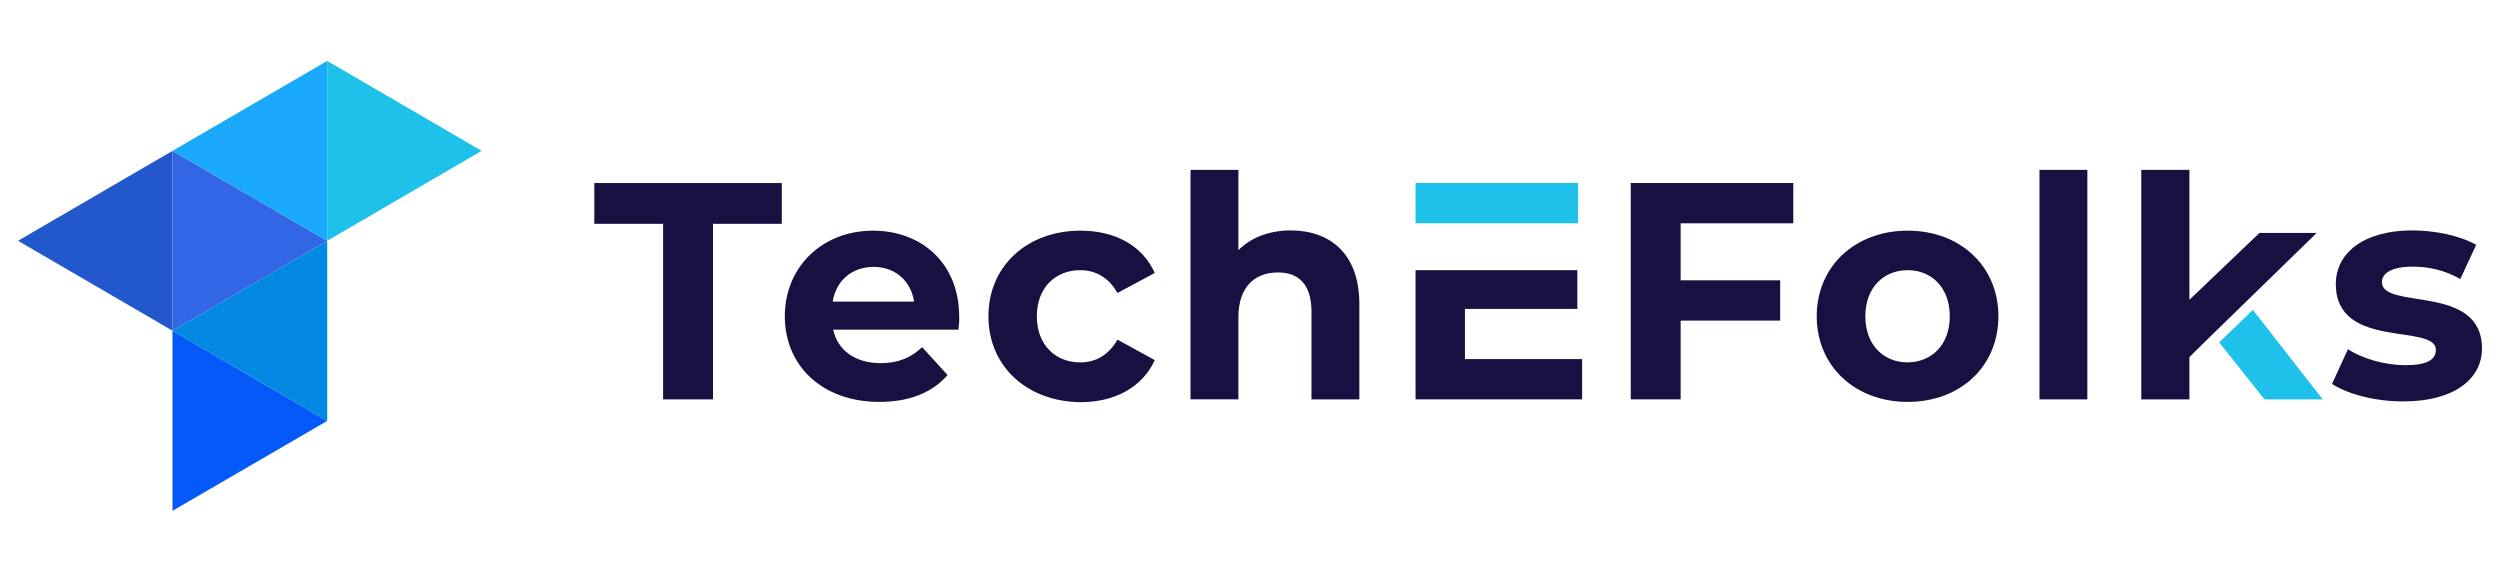 <svg xmlns="http://www.w3.org/2000/svg" width="223" height="51" viewBox="0 0 223 51" fill="none">
<path d="M59.149 19.965H53.012V16.327H69.736V19.965H63.599V35.625H59.149V19.965Z" fill="#191042"/>
<path d="M85.493 29.408H74.321C74.726 31.262 76.299 32.392 78.547 32.392C80.12 32.392 81.244 31.917 82.255 30.968L84.525 33.454C83.155 35.035 81.087 35.849 78.434 35.849C73.332 35.849 70.005 32.617 70.005 28.211C70.005 23.783 73.376 20.575 77.872 20.575C82.211 20.575 85.56 23.49 85.56 28.257C85.582 28.597 85.538 29.047 85.493 29.408ZM74.276 26.901H81.536C81.244 25.026 79.829 23.805 77.918 23.805C75.985 23.829 74.591 25.003 74.276 26.901Z" fill="#191042"/>
<path d="M88.168 28.211C88.168 23.738 91.607 20.575 96.395 20.575C99.496 20.575 101.924 21.931 103.004 24.348L99.677 26.134C98.89 24.732 97.7 24.1 96.35 24.1C94.193 24.1 92.485 25.614 92.485 28.212C92.485 30.811 94.193 32.326 96.35 32.326C97.7 32.326 98.868 31.715 99.677 30.293L103.004 32.123C101.924 34.496 99.496 35.874 96.395 35.874C91.585 35.828 88.168 32.663 88.168 28.211Z" fill="#191042"/>
<path d="M121.254 27.127V35.624H116.984V27.804C116.984 25.409 115.883 24.302 113.994 24.302C111.948 24.302 110.465 25.567 110.465 28.301V35.623H106.195V15.152H110.465V22.314C111.612 21.163 113.253 20.552 115.163 20.552C118.626 20.573 121.254 22.608 121.254 27.127Z" fill="#191042"/>
<path d="M130.672 32.03V27.556H140.698V24.099H126.267V35.623H141.124V32.03H130.672Z" fill="#191042"/>
<path d="M140.765 16.325H126.267V19.918H140.765V16.325Z" fill="#1EC1EA"/>
<path d="M149.913 19.896V25.003H158.792V28.597H149.913V35.624H145.463V16.325H159.961V19.918H149.913V19.896V19.896Z" fill="#191042"/>
<path d="M162.052 28.211C162.052 23.738 165.49 20.575 170.166 20.575C174.841 20.575 178.258 23.738 178.258 28.211C178.258 32.686 174.863 35.849 170.166 35.849C165.468 35.849 162.052 32.663 162.052 28.211ZM173.92 28.211C173.92 25.659 172.301 24.099 170.166 24.099C168.03 24.099 166.389 25.636 166.389 28.211C166.389 30.788 168.03 32.325 170.166 32.325C172.301 32.301 173.92 30.765 173.92 28.211Z" fill="#191042"/>
<path d="M181.921 15.152H186.191V35.625H181.921V15.152Z" fill="#191042"/>
<path d="M200.959 27.646L197.948 30.54L201.993 35.624H207.186L200.959 27.646Z" fill="#1EC1EA"/>
<path d="M206.647 20.777H201.545L195.295 26.743V15.152H191.002V35.624H195.295V31.85L197.364 29.816L206.557 20.867L206.647 20.777Z" fill="#191042"/>
<path d="M208.018 34.245L209.435 31.149C210.76 32.008 212.76 32.573 214.559 32.573C216.536 32.573 217.279 32.054 217.279 31.217C217.279 28.801 208.354 31.263 208.354 25.343C208.354 22.541 210.872 20.552 215.188 20.552C217.211 20.552 219.459 21.027 220.875 21.84L219.459 24.891C217.997 24.055 216.558 23.784 215.209 23.784C213.299 23.784 212.468 24.395 212.468 25.162C212.468 27.693 221.392 25.252 221.392 31.082C221.392 33.838 218.852 35.804 214.423 35.804C211.907 35.828 209.389 35.148 208.018 34.245Z" fill="#191042"/>
<path d="M15.386 13.456V29.499L1.606 21.478L15.386 13.456Z" fill="#2357CC"/>
<path d="M29.187 21.478L15.386 29.499V13.456L29.187 21.478Z" fill="#3366E5"/>
<path d="M29.187 37.544L15.386 45.565V29.499L15.97 29.839L29.187 37.544Z" fill="#0559F9"/>
<path d="M15.386 13.456L29.187 5.435V21.478L15.386 13.456Z" fill="#1BA9FB"/>
<path d="M29.187 21.478V37.544L15.386 29.499L29.187 21.478Z" fill="#0389E2"/>
<path d="M29.187 21.478V5.435L42.965 13.456L29.187 21.478Z" fill="#1EC1EA"/>
</svg>
